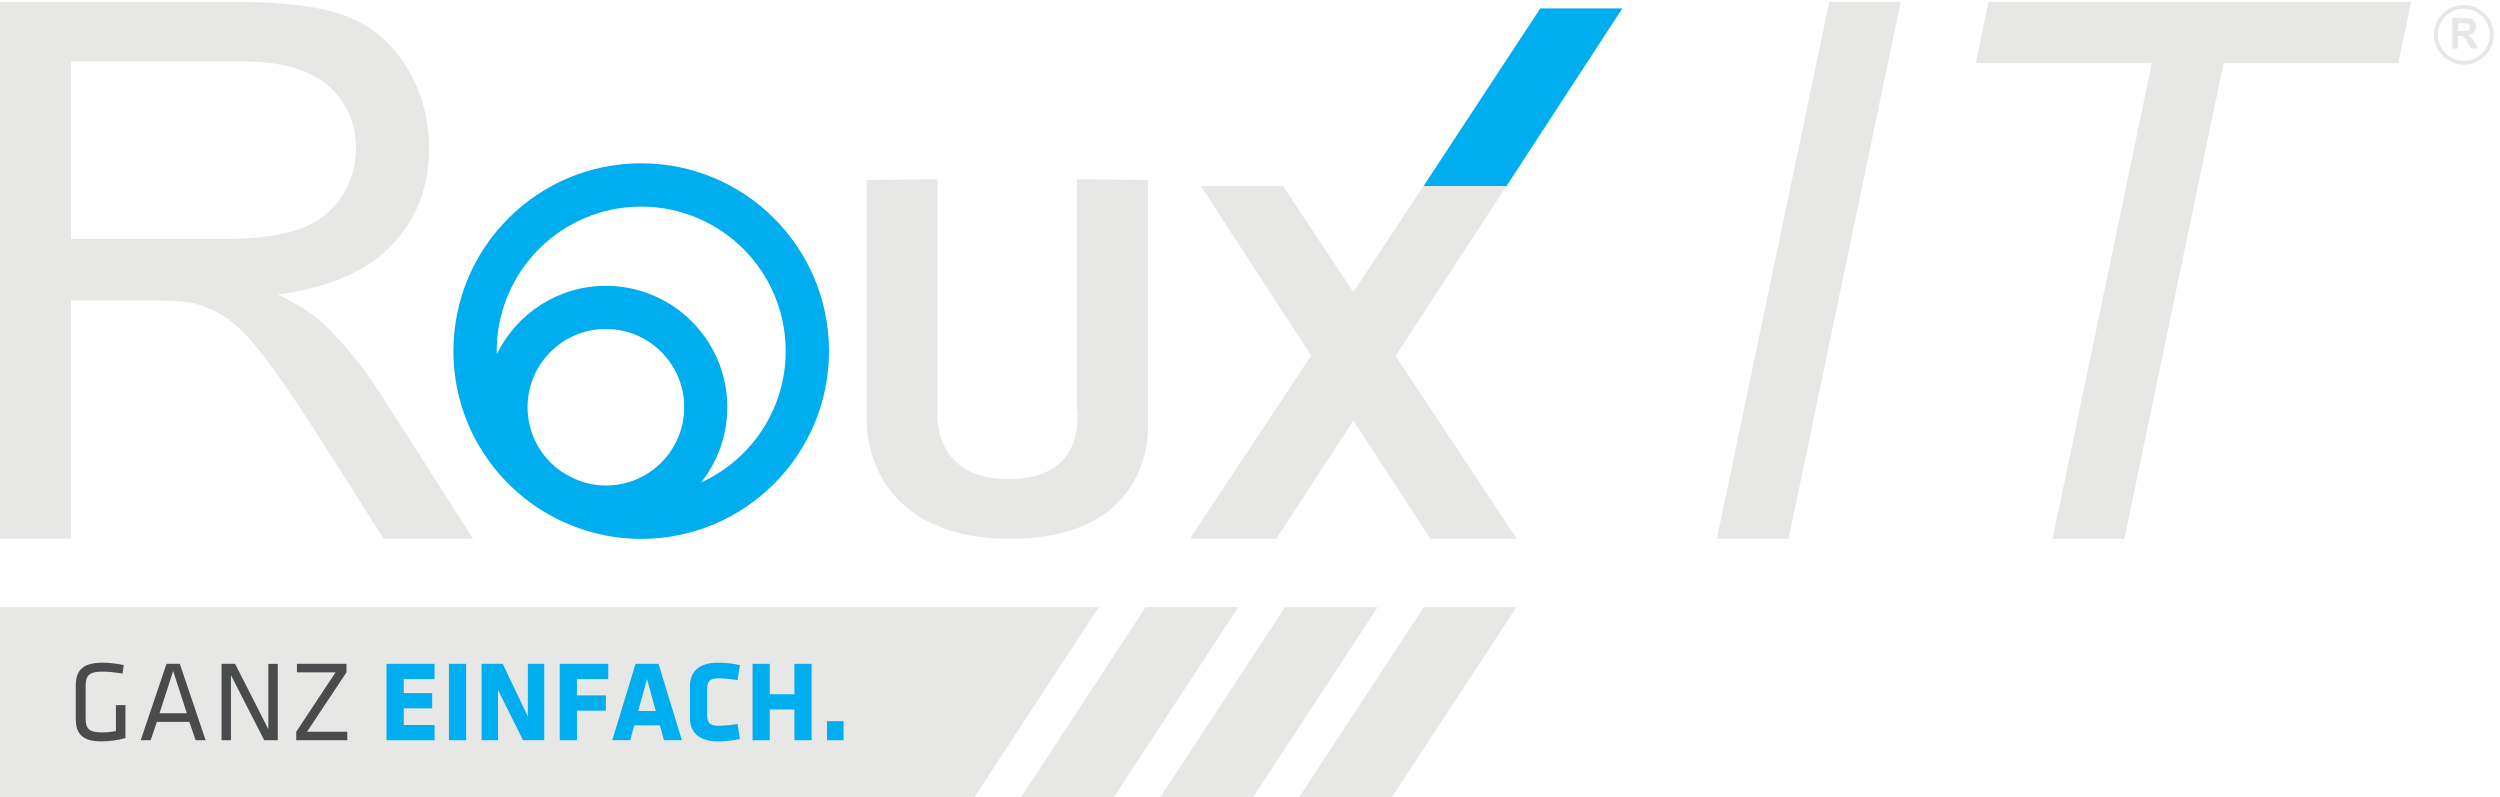 <?xml version="1.0" encoding="UTF-8" standalone="no"?>
<svg xmlns:inkscape="http://www.inkscape.org/namespaces/inkscape" xmlns:sodipodi="http://sodipodi.sourceforge.net/DTD/sodipodi-0.dtd" xmlns="http://www.w3.org/2000/svg" xmlns:svg="http://www.w3.org/2000/svg" version="1.1" id="svg1" width="1066.667" height="340" viewBox="0 0 1066.667 340" sodipodi:docname="logo_rouxit_4c_claim_bg-dark.eps">
  <defs id="defs1"></defs>
  <g id="g1" inkscape:groupmode="layer" inkscape:label="1">
    <g id="group-R5">
      <path id="path2" d="m 227.883,1789.84 h 489.879 c 104.187,0 185.578,10.85 244.293,32.38 58.715,21.54 103.405,56.03 133.925,103.44 30.63,47.4 45.86,98.73 45.86,154.39 0,81.49 -29.52,148.43 -88.65,200.9 -59.229,52.41 -152.561,78.71 -280.21,78.71 H 227.883 Z M 0,827.898 V 2550 h 763.48 c 153.551,0 270.23,-15.44 350.08,-46.38 79.97,-31.06 143.84,-85.64 191.58,-163.99 47.76,-78.28 71.56,-164.83 71.56,-259.58 0,-122.19 -39.45,-225.2 -118.52,-308.91 -79.15,-83.84 -201.41,-137.15 -366.567,-159.71 60.278,-29.04 106.082,-57.63 137.417,-85.85 66.65,-61.03 129.64,-137.51 189.23,-229.06 L 1517.82,827.898 H 1231.1 l -227.85,358.252 c -66.707,103.37 -121.406,182.38 -164.504,237.14 -43.117,54.89 -81.633,93.37 -115.703,115.2 -34.078,21.95 -68.727,37.15 -104.008,45.83 -25.785,5.55 -68.066,8.21 -126.805,8.21 H 227.883 V 827.898 H 0" style="fill:#e7e8e6;fill-opacity:1;fill-rule:nonzero;stroke:none" transform="matrix(0.133,0,0,-0.133,0,340)"></path>
      <path id="path3" d="M 5507.57,827.898 5868.17,2550 h 229.19 L 5737.78,827.898 h -230.21" style="fill:#e7e8e6;fill-opacity:1;fill-rule:nonzero;stroke:none" transform="matrix(0.133,0,0,-0.133,0,340)"></path>
      <path id="path4" d="M 6584.8,827.898 6903.18,2353.8 h -565.06 l 41.07,196.2 h 1355.74 l -41.25,-196.2 H 7133.33 L 6814.94,827.898 H 6584.8" style="fill:#e7e8e6;fill-opacity:1;fill-rule:nonzero;stroke:none" transform="matrix(0.133,0,0,-0.133,0,340)"></path>
      <path id="path5" d="m 3682.67,1197.73 v 781.24 l -227.58,2.42 v -739.76 c 0,0 36.03,-221.82 -218.69,-222.3 -254.94,0.48 -228.47,222.3 -228.47,222.3 v 739.76 l -227.58,-2.42 v -781.24 c 0,0 -7.54,-368.261 460.09,-369.832 v 0 c 0.39,0 1.02,0 1.54,0 0.48,0 0.9,0 1.41,0 v 0 c 467.66,1.571 439.28,369.832 439.28,369.832" style="fill:#e7e8e6;fill-opacity:1;fill-rule:nonzero;stroke:none" transform="matrix(0.133,0,0,-0.133,0,340)"></path>
      <path id="path6" d="m 5204.63,2529.55 h -263.32 l -375.5,-571.45 263.68,-3.73 375.14,575.18" style="fill:#00adef;fill-opacity:1;fill-rule:nonzero;stroke:none" transform="matrix(0.133,0,0,-0.133,0,340)"></path>
      <path id="path7" d="m 4866.04,827.898 -388.89,586.712 355.6,545.06 h -265.97 l -225.45,-340.09 -225.26,340.09 h -263.89 l 353.93,-544.1 -389.34,-587.672 h 277.64 l 247.4,379.122 246.62,-379.122 h 277.61" style="fill:#e7e8e6;fill-opacity:1;fill-rule:nonzero;stroke:none" transform="matrix(0.133,0,0,-0.133,0,340)"></path>
      <path id="path8" d="m 7904.16,2528.04 c -45.89,0 -83.16,-37.33 -83.16,-83.1 0,-45.96 37.27,-83.35 83.16,-83.35 45.9,0 83.17,37.39 83.17,83.35 0,45.77 -37.27,83.1 -83.17,83.1 z m 0,-179.12 c -52.83,0 -95.83,43.06 -95.83,96.02 0,52.71 43,95.65 95.83,95.65 52.84,0 95.84,-42.94 95.84,-95.65 0,-52.96 -43,-96.02 -95.84,-96.02" style="fill:#e7e8e6;fill-opacity:1;fill-rule:nonzero;stroke:none" transform="matrix(0.133,0,0,-0.133,0,340)"></path>
      <path id="path9" d="m 7885.47,2457 h 13.99 c 8.62,0 13.99,0.36 16.28,0.91 2.36,0.66 4.23,1.98 5.67,3.92 1.51,1.86 2.11,4.46 2.11,7.83 0,3.02 -0.6,5.55 -2.11,7.48 -1.44,1.81 -3.38,3.14 -5.78,3.86 -1.94,0.48 -7,0.67 -15.33,0.67 h -14.83 z m -18.76,-56.39 v 97.53 h 39.63 c 10.25,0 17.49,-0.85 21.71,-2.6 4.46,-1.63 8.02,-4.77 10.8,-8.99 2.83,-4.46 4.1,-9.52 4.1,-15.56 0,-7.66 -2,-13.81 -6.34,-18.45 -4.34,-4.77 -10.37,-7.6 -18.34,-8.81 4.17,-2.53 7.48,-5.19 10.14,-8.08 2.59,-3.02 6.27,-8.38 10.73,-15.92 l 11.47,-19.12 h -22.56 l -13.64,21.23 c -4.94,7.66 -8.2,12.54 -10.01,14.41 -1.74,1.99 -3.62,3.38 -5.48,4.1 -2.05,0.72 -5.25,1.03 -9.47,1.03 h -3.98 v -40.77 h -18.76" style="fill:#e7e8e6;fill-opacity:1;fill-rule:nonzero;stroke:none" transform="matrix(0.133,0,0,-0.133,0,340)"></path>
      <path id="path10" d="m 2249.1,1008.59 c 52.5,66.47 84.11,150.17 84.11,241.37 0,215.07 -174.4,389.46 -389.53,389.46 -153.79,0 -286.36,-89.35 -349.68,-218.78 -0.07,3.14 -0.49,6.27 -0.49,9.41 0,256.05 207.51,463.52 463.5,463.52 255.99,0 463.49,-207.47 463.49,-463.52 0,-187.33 -111.39,-348.36 -271.4,-421.46 z m -305.42,-9.77 c -46.95,0 -90.38,13.63 -127.95,36.07 -5.42,3.25 -11.01,6.39 -16.25,9.89 -64.56,45.35 -107.02,120.14 -107.02,205.18 0,138.71 112.47,251.13 251.22,251.13 138.75,0 251.23,-112.42 251.23,-251.13 0,-138.84 -112.48,-251.14 -251.23,-251.14 z m 113.33,1033.71 c -332.74,0 -602.45,-269.71 -602.45,-602.48 0,-210.01 107.56,-394.68 270.46,-502.519 10.95,-7.351 22.29,-14.351 33.99,-20.621 87.93,-50.18 189.47,-79.25 298,-79.25 332.74,0 602.45,269.71 602.45,602.39 0,332.77 -269.71,602.48 -602.45,602.48" style="fill:#00adef;fill-opacity:1;fill-rule:nonzero;stroke:none" transform="matrix(0.133,0,0,-0.133,0,340)"></path>
      <path id="path11" d="M 0,608.512 V 0 h 3126.57 l 398.51,608.512 H 0" style="fill:#e7e8e6;fill-opacity:1;fill-rule:nonzero;stroke:none" transform="matrix(0.133,0,0,-0.133,0,340)"></path>
      <path id="path12" d="m 274.723,251.98 c 0,-31.261 9.199,-45.23 51.144,-45.23 12.883,0 29.067,1.07 45.992,4.391 v 83.168 h 30.536 v -105.61 c -23.911,-6.98 -52.235,-10.648 -77.633,-10.648 -62.559,0 -81.684,26.828 -81.684,72.097 V 357.98 c 0,49.661 24.656,72.481 85.727,72.481 20.976,0 45.269,-2.551 68.078,-7.711 l -3.688,-27.25 c -23.547,4.051 -45.609,6.262 -65.859,6.262 -40.477,0 -52.613,-12.141 -52.613,-45.274 V 251.98" style="fill:#494b4c;fill-opacity:1;fill-rule:nonzero;stroke:none" transform="matrix(0.133,0,0,-0.133,0,340)"></path>
      <path id="path13" d="M 555.492,403.969 511.711,268.211 h 87.582 z m 104.145,-222.25 h -32.004 l -20.25,58.851 H 503.258 l -19.887,-58.851 h -32.004 l 82.789,245.082 h 42.692 l 82.789,-245.082" style="fill:#494b4c;fill-opacity:1;fill-rule:nonzero;stroke:none" transform="matrix(0.133,0,0,-0.133,0,340)"></path>
      <path id="path14" d="M 740.953,390.352 V 181.719 h -30.172 v 245.082 h 43.418 L 860.922,217.059 v 209.742 h 30.172 V 181.719 H 847.676 L 740.953,390.352" style="fill:#494b4c;fill-opacity:1;fill-rule:nonzero;stroke:none" transform="matrix(0.133,0,0,-0.133,0,340)"></path>
      <path id="path15" d="m 984.93,208.93 h 129.16 V 181.719 H 950.348 V 208.93 L 1076.56,399.551 H 952.543 v 27.25 h 158.977 v -27.25 L 984.93,208.93" style="fill:#494b4c;fill-opacity:1;fill-rule:nonzero;stroke:none" transform="matrix(0.133,0,0,-0.133,0,340)"></path>
      <path id="path16" d="m 1239.98,181.719 v 245.082 h 154.18 v -48.969 h -98.99 v -44.891 h 91.26 v -48.929 h -91.26 v -53.364 h 98.99 v -48.929 h -154.18" style="fill:#00adef;fill-opacity:1;fill-rule:nonzero;stroke:none" transform="matrix(0.133,0,0,-0.133,0,340)"></path>
      <path id="path17" d="m 1440.17,181.719 v 245.082 h 55.19 V 181.719 h -55.19" style="fill:#00adef;fill-opacity:1;fill-rule:nonzero;stroke:none" transform="matrix(0.133,0,0,-0.133,0,340)"></path>
      <path id="path18" d="M 1597.68,342.898 V 181.719 h -52.64 v 245.082 h 67.71 l 80.6,-168.903 v 168.903 h 52.61 V 181.719 h -68.07 l -80.21,161.179" style="fill:#00adef;fill-opacity:1;fill-rule:nonzero;stroke:none" transform="matrix(0.133,0,0,-0.133,0,340)"></path>
      <path id="path19" d="m 1795.64,181.719 v 245.082 h 155.65 V 377.832 H 1850.83 V 325.57 h 92.73 v -48.929 h -92.73 v -94.922 h -55.19" style="fill:#00adef;fill-opacity:1;fill-rule:nonzero;stroke:none" transform="matrix(0.133,0,0,-0.133,0,340)"></path>
      <path id="path20" d="m 2047.34,275.531 h 56.3 l -27.96,102.68 z m 140.22,-93.812 h -57.41 l -13.24,47.82 h -82.07 l -13.24,-47.82 h -57.41 l 74.7,245.082 h 73.59 l 75.08,-245.082" style="fill:#00adef;fill-opacity:1;fill-rule:nonzero;stroke:none" transform="matrix(0.133,0,0,-0.133,0,340)"></path>
      <path id="path21" d="m 2268.51,261.949 c 0,-21.379 7.01,-33.859 34.22,-33.859 17.67,0 41.95,2.211 63.31,5.879 l 7.72,-48.207 c -24.29,-5.153 -46.37,-7.711 -71.03,-7.711 -61.81,0 -89.41,30.539 -89.41,75.039 v 102.289 c 0,44.551 27.6,75.082 89.41,75.082 24.66,0 46.74,-2.551 71.03,-7.711 l -7.72,-48.199 c -21.36,3.66 -45.64,5.871 -63.31,5.871 -27.21,0 -34.22,-12.524 -34.22,-33.852 v -84.621" style="fill:#00adef;fill-opacity:1;fill-rule:nonzero;stroke:none" transform="matrix(0.133,0,0,-0.133,0,340)"></path>
      <path id="path22" d="m 2548.56,181.719 v 98.621 h -79.12 v -98.621 h -55.2 v 245.082 h 55.2 v -97.52 h 79.12 v 97.52 h 55.19 V 181.719 h -55.19" style="fill:#00adef;fill-opacity:1;fill-rule:nonzero;stroke:none" transform="matrix(0.133,0,0,-0.133,0,340)"></path>
      <path id="path23" d="m 2653.05,181.719 v 61.07 h 53.01 v -61.07 h -53.01" style="fill:#00adef;fill-opacity:1;fill-rule:nonzero;stroke:none" transform="matrix(0.133,0,0,-0.133,0,340)"></path>
      <path id="path24" d="m 3276.09,0.02 h 297.59 L 3972.61,608.488 H 3675.02 L 3276.09,0.02" style="fill:#e7e8e6;fill-opacity:1;fill-rule:nonzero;stroke:none" transform="matrix(0.133,0,0,-0.133,0,340)"></path>
      <path id="path25" d="m 3722.99,0.02 h 297.59 L 4419.51,608.488 H 4121.92 L 3722.99,0.02" style="fill:#e7e8e6;fill-opacity:1;fill-rule:nonzero;stroke:none" transform="matrix(0.133,0,0,-0.133,0,340)"></path>
      <path id="path26" d="m 4168.32,0.02 h 297.59 L 4864.85,608.488 h -297.6 L 4168.32,0.02" style="fill:#e7e8e6;fill-opacity:1;fill-rule:nonzero;stroke:none" transform="matrix(0.133,0,0,-0.133,0,340)"></path>
    </g>
  </g>
</svg>
